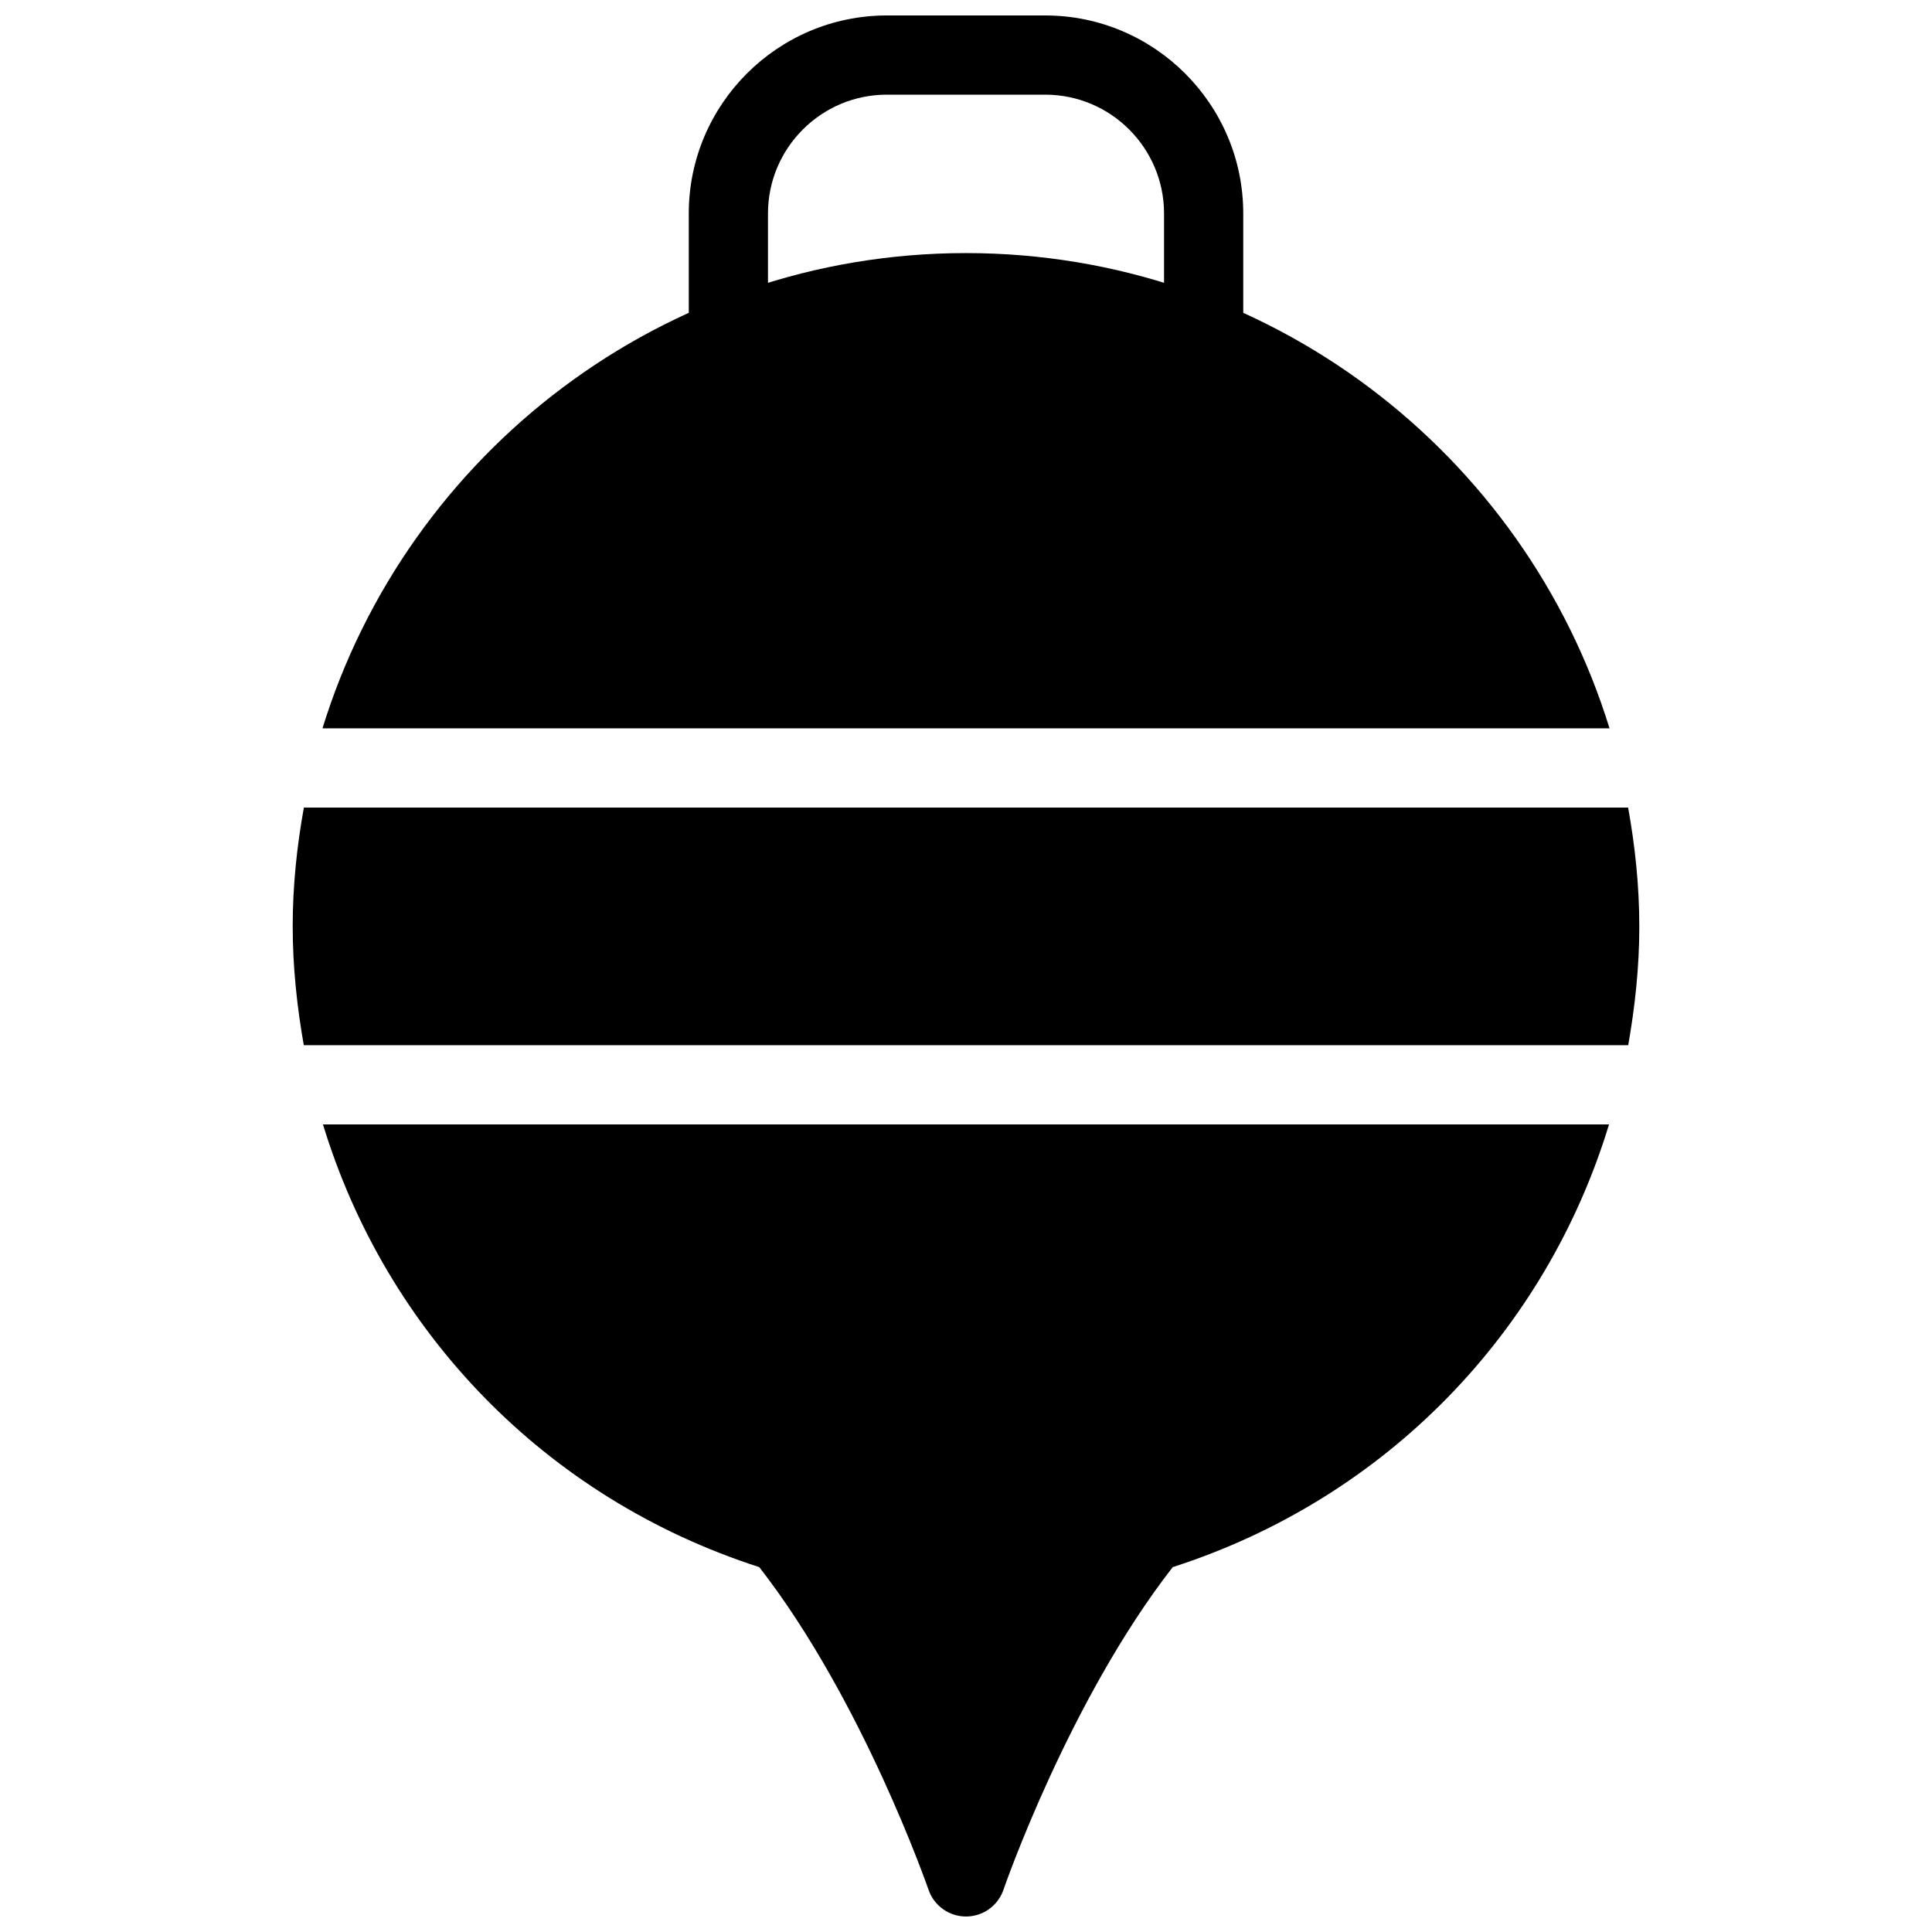 <?xml version="1.0" encoding="UTF-8"?>
<!-- Uploaded to: SVG Repo, www.svgrepo.com, Generator: SVG Repo Mixer Tools -->
<svg width="800px" height="800px" version="1.1" viewBox="144 144 512 512" xmlns="http://www.w3.org/2000/svg">
 <defs>
  <clipPath id="b">
   <path d="m229 441h342v210.9h-342z"/>
  </clipPath>
  <clipPath id="a">
   <path d="m326 148.09h148v94.906h-148z"/>
  </clipPath>
 </defs>
 <path d="m570.54 337.02c-22.461-72.863-90.414-125.95-170.54-125.95-80.129 0-148.08 53.09-170.54 125.95z"/>
 <path d="m578.43 389.5c0-10.77-1.113-21.242-2.961-31.488h-350.94c-1.848 10.242-2.961 20.719-2.961 31.488 0 10.746 1.133 21.223 2.938 31.488h350.99c1.805-10.266 2.938-20.742 2.938-31.488z"/>
 <g clip-path="url(#b)">
  <path d="m229.59 441.98c16.688 54.809 58.82 99.039 115.62 117.32 27.438 35.246 44.672 84.996 44.859 85.5 1.449 4.238 5.457 7.094 9.93 7.094 4.492 0 8.48-2.856 9.93-7.094 0.168-0.504 17.359-50.191 44.859-85.5 56.805-18.285 98.957-62.516 115.62-117.32z"/>
 </g>
 <g clip-path="url(#a)">
  <path d="m462.98 242.56c-5.793 0-10.496-4.703-10.496-10.496v-31.488c0-17.359-14.129-31.488-31.488-31.488h-41.984c-17.359 0-31.488 14.129-31.488 31.488v31.488c0 5.793-4.703 10.496-10.496 10.496-5.797 0-10.496-4.703-10.496-10.496v-31.488c0-28.926 23.551-52.48 52.48-52.48h41.984c28.926 0 52.48 23.555 52.48 52.48v31.488c0 5.793-4.703 10.496-10.496 10.496z"/>
 </g>
</svg>
